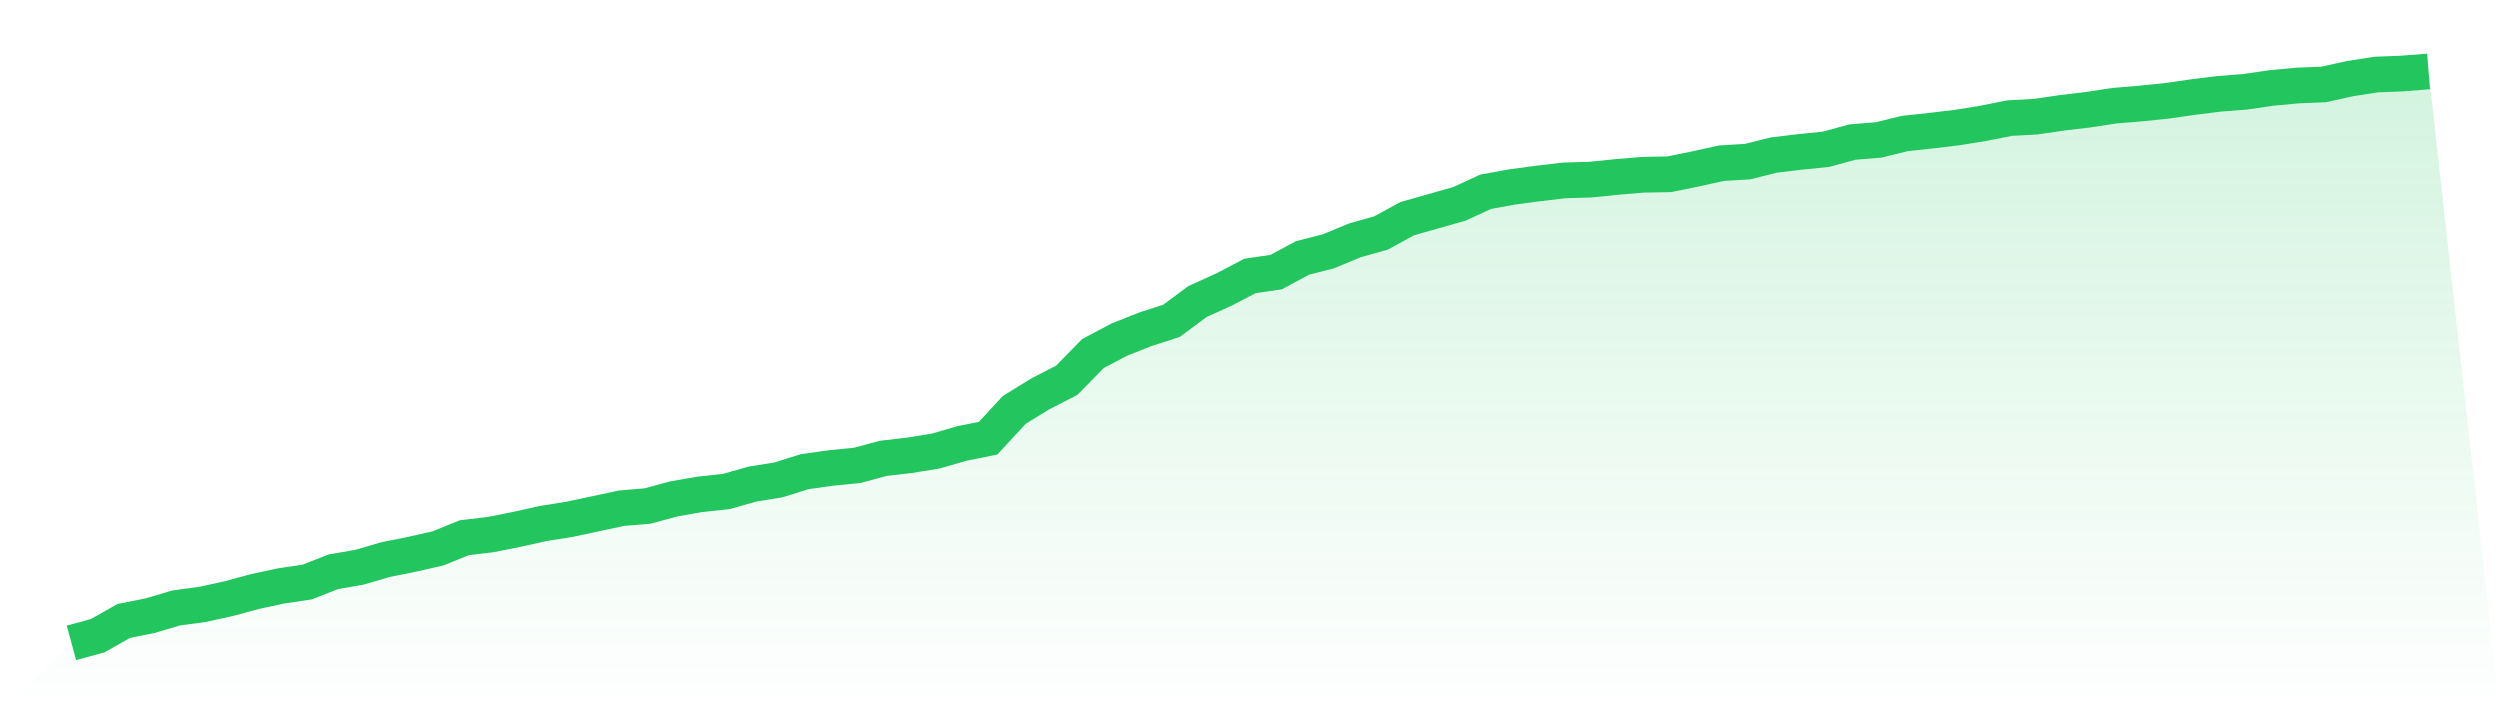 <svg viewBox="0 0 140 40" xmlns="http://www.w3.org/2000/svg">
<defs>
<linearGradient id="gradient" x1="0" x2="0" y1="0" y2="1">
<stop offset="0%" stop-color="#22c55e" stop-opacity="0.2"/>
<stop offset="100%" stop-color="#22c55e" stop-opacity="0"/>
</linearGradient>
</defs>
<path d="M4,36 L4,36 L5.467,35.601 L6.933,34.772 L8.4,34.479 L9.867,34.045 L11.333,33.847 L12.8,33.527 L14.267,33.128 L15.733,32.813 L17.2,32.594 L18.667,32.019 L20.133,31.765 L21.6,31.335 L23.067,31.042 L24.533,30.708 L26,30.112 L27.467,29.937 L28.933,29.647 L30.4,29.319 L31.867,29.086 L33.333,28.775 L34.8,28.459 L36.267,28.336 L37.733,27.938 L39.2,27.683 L40.667,27.525 L42.133,27.109 L43.6,26.872 L45.067,26.412 L46.533,26.206 L48,26.061 L49.467,25.667 L50.933,25.496 L52.4,25.259 L53.867,24.834 L55.333,24.54 L56.8,22.953 L58.267,22.05 L59.733,21.3 L61.2,19.801 L62.667,19.025 L64.133,18.441 L65.6,17.968 L67.067,16.881 L68.533,16.219 L70,15.451 L71.467,15.237 L72.933,14.447 L74.4,14.07 L75.867,13.461 L77.333,13.049 L78.8,12.247 L80.267,11.83 L81.733,11.414 L83.2,10.738 L84.667,10.471 L86.133,10.274 L87.6,10.103 L89.067,10.059 L90.533,9.91 L92,9.787 L93.467,9.761 L94.933,9.463 L96.4,9.138 L97.867,9.051 L99.333,8.682 L100.8,8.507 L102.267,8.358 L103.733,7.955 L105.2,7.836 L106.667,7.477 L108.133,7.319 L109.6,7.143 L111.067,6.907 L112.533,6.613 L114,6.534 L115.467,6.319 L116.933,6.144 L118.4,5.92 L119.867,5.798 L121.333,5.648 L122.8,5.438 L124.267,5.254 L125.733,5.14 L127.2,4.925 L128.667,4.789 L130.133,4.728 L131.6,4.403 L133.067,4.175 L134.533,4.118 L136,4 L140,40 L0,40 z" fill="url(#gradient)"/>
<path d="M4,36 L4,36 L5.467,35.601 L6.933,34.772 L8.4,34.479 L9.867,34.045 L11.333,33.847 L12.8,33.527 L14.267,33.128 L15.733,32.813 L17.2,32.594 L18.667,32.019 L20.133,31.765 L21.6,31.335 L23.067,31.042 L24.533,30.708 L26,30.112 L27.467,29.937 L28.933,29.647 L30.4,29.319 L31.867,29.086 L33.333,28.775 L34.8,28.459 L36.267,28.336 L37.733,27.938 L39.2,27.683 L40.667,27.525 L42.133,27.109 L43.6,26.872 L45.067,26.412 L46.533,26.206 L48,26.061 L49.467,25.667 L50.933,25.496 L52.4,25.259 L53.867,24.834 L55.333,24.54 L56.8,22.953 L58.267,22.05 L59.733,21.3 L61.2,19.801 L62.667,19.025 L64.133,18.441 L65.6,17.968 L67.067,16.881 L68.533,16.219 L70,15.451 L71.467,15.237 L72.933,14.447 L74.4,14.07 L75.867,13.461 L77.333,13.049 L78.8,12.247 L80.267,11.83 L81.733,11.414 L83.2,10.738 L84.667,10.471 L86.133,10.274 L87.6,10.103 L89.067,10.059 L90.533,9.91 L92,9.787 L93.467,9.761 L94.933,9.463 L96.4,9.138 L97.867,9.051 L99.333,8.682 L100.8,8.507 L102.267,8.358 L103.733,7.955 L105.2,7.836 L106.667,7.477 L108.133,7.319 L109.6,7.143 L111.067,6.907 L112.533,6.613 L114,6.534 L115.467,6.319 L116.933,6.144 L118.4,5.92 L119.867,5.798 L121.333,5.648 L122.8,5.438 L124.267,5.254 L125.733,5.14 L127.2,4.925 L128.667,4.789 L130.133,4.728 L131.6,4.403 L133.067,4.175 L134.533,4.118 L136,4" fill="none" stroke="#22c55e" stroke-width="2"/>
</svg>